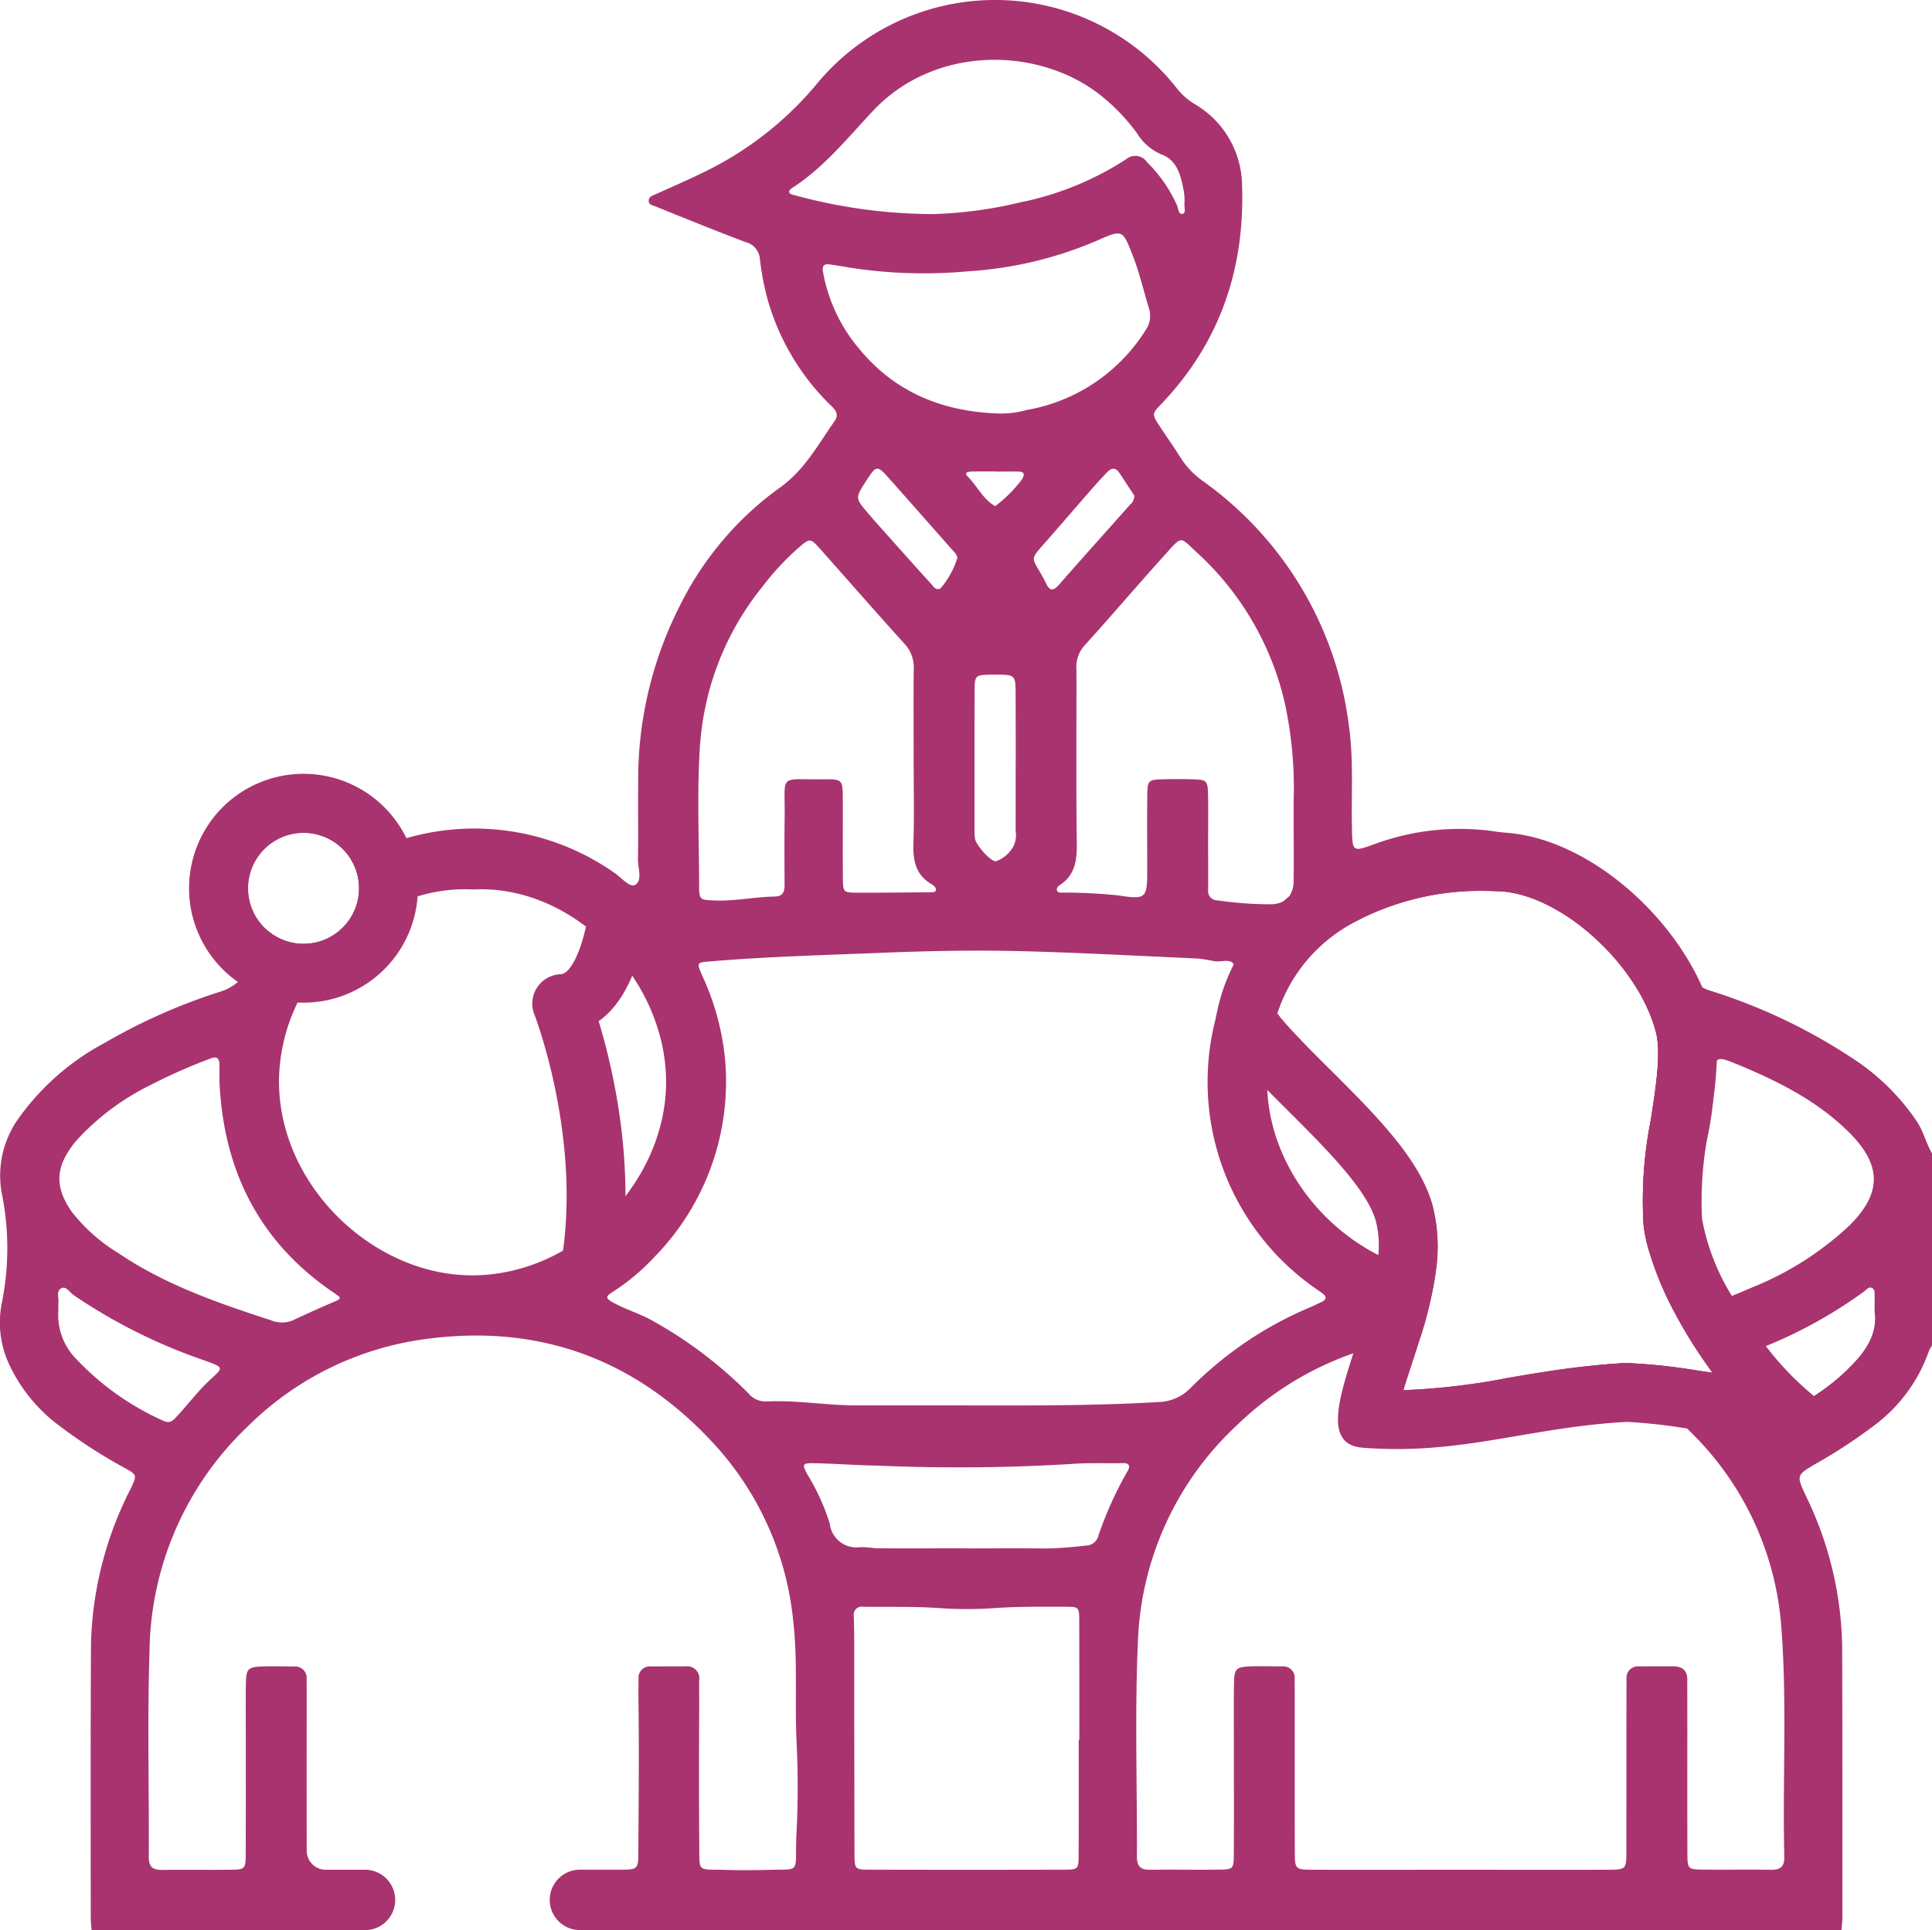 <svg id="Groupe_341" data-name="Groupe 341" xmlns="http://www.w3.org/2000/svg" xmlns:xlink="http://www.w3.org/1999/xlink" width="192.752" height="192.613" viewBox="0 0 192.752 192.613">
  <defs>
    <clipPath id="clip-path">
      <rect id="Rectangle_125" data-name="Rectangle 125" width="192.752" height="192.613" fill="#a9336f"/>
    </clipPath>
  </defs>
  <g id="Groupe_343" data-name="Groupe 343" clip-path="url(#clip-path)">
    <path id="Tracé_454" data-name="Tracé 454" d="M191.234,111.9a22.492,22.492,0,0,0-5.761-5.853,56,56,0,0,0-14.825-7.178,5.377,5.377,0,0,1-.8-.327,3.046,3.046,0,0,1-1.627-1.761,12.048,12.048,0,0,0-1.124-2.163,25.366,25.366,0,0,0-17.265-11.538,24.529,24.529,0,0,0-12.586,1.115c-2.348.855-2.314.839-2.365-1.6-.075-3.379.176-6.758-.3-10.138A35.334,35.334,0,0,0,120,48a8.553,8.553,0,0,1-2.2-2.3c-.662-1.065-1.392-2.088-2.079-3.136-.822-1.258-.813-1.258.193-2.306,5.861-6.155,8.318-13.584,8-21.952a9.526,9.526,0,0,0-4.729-7.924,6.542,6.542,0,0,1-1.719-1.5A23.07,23.07,0,0,0,81.39,8.494a33.76,33.76,0,0,1-11.521,8.855c-1.459.713-2.96,1.35-4.444,2.029-.277.126-.646.226-.7.562-.067.52.444.562.746.688,2.96,1.2,5.92,2.4,8.9,3.53a1.876,1.876,0,0,1,1.442,1.677,26.981,26.981,0,0,0,.822,4.234A23.873,23.873,0,0,0,82.723,40.3c.486.486,1.1.931.528,1.744-1.677,2.381-3.027,4.956-5.584,6.716a31.99,31.99,0,0,0-9.836,11.68,38.209,38.209,0,0,0-4.159,17.734c-.034,2.507.025,5.014-.025,7.521-.017.906.478,2.172-.285,2.608-.537.31-1.425-.788-2.147-1.258a24.317,24.317,0,0,0-20.669-3.4c-.168.042-.335.092-.5.143q-1.195.352-2.314.8a23.667,23.667,0,0,0-2.683,1.233,5.5,5.5,0,0,1,.78,2.826,5.554,5.554,0,0,1-5.543,5.543,5.489,5.489,0,0,1-3.4-1.174,24.127,24.127,0,0,0-1.56,2.5c-.184.335-.361.671-.528,1.015a4.8,4.8,0,0,1-1.065,1.459,4.741,4.741,0,0,1-1.769.973,57.616,57.616,0,0,0-11.488,5.09,24.971,24.971,0,0,0-8.67,7.614A9.808,9.808,0,0,0,.24,119.4a27.569,27.569,0,0,1-.05,10.582,9.907,9.907,0,0,0,.721,6.171,16.243,16.243,0,0,0,4.478,5.719,51.762,51.762,0,0,0,7.069,4.629c1.224.679,1.216.7.6,2.021-.159.335-.352.662-.5,1.006a35.8,35.8,0,0,0-3.48,14.5c-.05,9.1-.025,18.187-.025,27.277,0,.436.05.872.084,1.308H36.413a3.014,3.014,0,1,0,0-6.029H32.489A1.9,1.9,0,0,1,30.6,184.7q-.013-7.8,0-15.6c0-.5-.008-1.006-.008-1.5a1.148,1.148,0,0,0-1.275-1.291c-1.124-.017-2.256-.05-3.379,0-1.166.059-1.375.293-1.4,1.526-.042,1.694-.017,3.388-.017,5.081,0,4.008.008,8.024-.008,12.033-.008,1.576-.05,1.618-1.551,1.635-2.256.025-4.511-.017-6.767.017-.939.017-1.35-.285-1.35-1.291.034-6.893-.151-13.793.075-20.678a31.478,31.478,0,0,1,9.811-22.3A30.956,30.956,0,0,1,42.651,133.6c11.345-1.484,20.9,2.147,28.576,10.481a30.579,30.579,0,0,1,7.915,17.709c.453,3.983.143,7.949.327,11.932.143,3.035.159,6.079,0,9.106-.218,4.184.6,3.681-2.7,3.765-1.425.042-2.843.05-4.268.008-2.918-.092-2.717.31-2.734-2.239-.042-4.662-.034-9.324-.008-13.986.008-.9-.017-1.8,0-2.7a1.21,1.21,0,0,0-1.375-1.384c-1.132,0-2.256,0-3.388.008a1.139,1.139,0,0,0-1.291,1.258c-.008.7-.017,1.4-.008,2.1.067,4.8.025,9.618-.008,14.431-.017,2.465.151,2.482-1.861,2.49H57.862a3.014,3.014,0,1,0,0,6.029h125.86c.034-.436.092-.872.092-1.308,0-9.031.008-18.053-.025-27.075a35.494,35.494,0,0,0-3.572-14.85c-1.006-2.155-1.04-2.147,1-3.337a51.927,51.927,0,0,0,5.652-3.7,15.78,15.78,0,0,0,5.6-7.58,2.7,2.7,0,0,1,.285-.47V115.1c-.6-1.015-.847-2.2-1.518-3.2M116.264,55.316c1.744-1.937,1.434-1.736,3.136-.193a29.2,29.2,0,0,1,8.737,14.842,39.766,39.766,0,0,1,.931,9.878V82.66c0,1.752.025,3.513-.008,5.266a2.608,2.608,0,0,1-.436,1.518,1.6,1.6,0,0,1-.6.511,2.789,2.789,0,0,1-1.283.285,36.532,36.532,0,0,1-5.232-.386.94.94,0,0,1-.973-1.09c.008-1.509,0-3.01-.008-4.52,0-1.685.034-3.379-.008-5.073-.034-1.258-.159-1.358-1.451-1.4q-1.6-.05-3.195,0c-1.258.042-1.392.159-1.409,1.442-.034,2.507-.008,5.014-.008,7.521,0,2.926-.075,3.052-2.91,2.616a53.589,53.589,0,0,0-5.434-.277c-.235-.008-.545.067-.654-.2s.159-.47.352-.6c1.467-1.015,1.643-2.457,1.618-4.125-.075-5.761-.025-11.529-.034-17.29a3.225,3.225,0,0,1,.771-2.407c2.734-3.01,5.366-6.113,8.092-9.131m-11.856,2.968c-1.476-3.019-2-2,.369-4.712,1.442-1.643,2.859-3.3,4.3-4.947.453-.511.922-1.015,1.4-1.518.436-.461.847-.461,1.216.092.52.78,1.023,1.56,1.476,2.247a1.12,1.12,0,0,1-.428.922c-2.365,2.666-4.746,5.308-7.094,7.991-.52.587-.88.646-1.241-.075M78.766,19.244c-.117-.252.184-.436.386-.562,3.128-2.054,5.442-4.956,7.966-7.639,6-6.373,15.932-6.423,22.17-1.929a19.544,19.544,0,0,1,4.209,4.268,5.178,5.178,0,0,0,2.365,2.021c1.618.6,1.954,2.155,2.239,3.656a5.686,5.686,0,0,1,.067,1.308c-.017.344.176.906-.193.973-.419.075-.411-.528-.545-.847a14.24,14.24,0,0,0-2.977-4.293,1.417,1.417,0,0,0-2.1-.31,30.369,30.369,0,0,1-10.548,4.3,41.946,41.946,0,0,1-8.779,1.174,52.848,52.848,0,0,1-13.634-1.853c-.226-.059-.562-.117-.629-.268m3.346,7.9c-.1-.62.084-.83.654-.755.738.1,1.484.226,2.222.352a48.315,48.315,0,0,0,11.588.335A38.641,38.641,0,0,0,109.472,24c2.549-1.124,2.524-1.082,3.538,1.5.671,1.694,1.065,3.471,1.6,5.2A2.507,2.507,0,0,1,114.26,33a17.534,17.534,0,0,1-11.831,7.915,9.508,9.508,0,0,1-2.692.352c-5.626-.159-10.4-2.088-13.969-6.4a16.266,16.266,0,0,1-3.656-7.731m19.034,57.236a3.151,3.151,0,0,1-1.769,1.568c-.47.109-1.97-1.551-2.1-2.23a4.914,4.914,0,0,1-.05-.931c0-4.57-.008-9.14.008-13.71,0-1.719.025-1.719,1.811-1.744h.193c2.079,0,2.079,0,2.088,2.063q.013,3.283.008,6.565c-.008,2.323,0,4.637-.008,6.951a2.557,2.557,0,0,1-.184,1.467M99.284,50.512c-1.224-.7-1.794-2.021-2.759-2.985-.394-.394.126-.461.411-.47.8-.017,1.618-.008,2.423-.008v.008c.746,0,1.493-.008,2.239,0,.5.008.7.218.4.7a.907.907,0,0,1-.092.151,13.564,13.564,0,0,1-2.625,2.608m-3.773,5.174a8.447,8.447,0,0,1-1.7,3.052c-.47.176-.679-.218-.914-.478-1.384-1.518-2.75-3.052-4.117-4.587-.83-.931-1.669-1.853-2.465-2.809-.906-1.073-.9-1.275-.168-2.457.067-.1.134-.21.2-.31,1.124-1.736,1.14-1.744,2.507-.193,2.029,2.281,4.042,4.57,6.062,6.859.243.277.553.511.6.922M69.861,74.132A28.248,28.248,0,0,1,76,58.628,26.956,26.956,0,0,1,79.7,54.637c1.09-.939,1.157-.939,2.079.092,2.834,3.178,5.635,6.4,8.494,9.551a3.454,3.454,0,0,1,.889,2.557c-.034,3.01-.008,6.02-.008,9.031,0,2.759.067,5.526-.025,8.276-.05,1.677.193,3.111,1.752,4.058.243.143.6.369.453.721-.042.117-.444.117-.688.117-2.39.025-4.771.05-7.152.042-1.333-.008-1.384-.05-1.4-1.375-.025-2.633,0-5.266-.008-7.9-.008-2.021-.017-2.054-1.937-2.038-4.57.05-3.8-.637-3.866,3.857-.034,2.2-.017,4.394-.008,6.582.008.7-.084,1.241-.973,1.258-2,.034-3.983.478-6,.394-1.467-.059-1.551-.059-1.551-1.434-.008-4.771-.226-9.551.1-14.3M21.093,137.573c-1.266,1.132-2.264,2.5-3.413,3.731-.386.419-.713.822-1.425.461A27.13,27.13,0,0,1,7.61,135.62a6.264,6.264,0,0,1-1.786-4.9c0-.386-.017-.511,0-.637.075-.528-.26-1.258.31-1.534.478-.226.83.428,1.224.7a54.567,54.567,0,0,0,12.334,6.264c.352.134.713.243,1.065.377,1.5.57,1.526.6.335,1.677m12.427-7.739c-1.442.612-2.868,1.258-4.285,1.92a2.793,2.793,0,0,1-2.188.008c-5.308-1.727-10.582-3.547-15.252-6.716a17.305,17.305,0,0,1-4.612-4.084c-1.861-2.65-1.61-4.67.444-7.144a24.792,24.792,0,0,1,7.32-5.5,55.758,55.758,0,0,1,6.012-2.666c.679-.277.931-.042.939.629v1.694c.394,8.645,3.807,15.7,10.993,20.753.21.143.419.277.62.428.31.218.679.394.008.679m-5.685-22.027a18.231,18.231,0,0,1,1.861-7.765,19.947,19.947,0,0,1,1.761-3,20.5,20.5,0,0,1,7.035-6.272V90.76a18.68,18.68,0,0,1,3.17-1.308,15.981,15.981,0,0,1,5.584-.688c10-.52,19.235,9.022,19.21,19.244-.025,10.029-9.115,19.353-19.5,19.26-9.911-.092-19.193-9.131-19.118-19.462m48.617,32.048a2.2,2.2,0,0,1-1.8-.83,42.808,42.808,0,0,0-9.391-7.136c-1.258-.738-2.65-1.14-3.916-1.811-.964-.511-1.015-.662-.143-1.207a21,21,0,0,0,4.025-3.371,25,25,0,0,0,7.1-19.889,25.579,25.579,0,0,0-2.289-8.293c-.553-1.283-.52-1.266.788-1.375,5.677-.478,11.362-.629,17.055-.855,4.444-.184,8.888-.277,13.324-.184,6.071.134,12.133.478,18.2.746a12.762,12.762,0,0,1,1.669.26c.7.143,1.669-.3,2.021.335.017.008.017.025.025.034.21.428-.352,1.266-.62,1.887a25.05,25.05,0,0,0-1.149,3.22v.008a25.125,25.125,0,0,0,9.978,27.243c.2.143.411.285.612.428.4.3.436.6-.042.83-.453.226-.906.444-1.367.637a36.949,36.949,0,0,0-11.739,7.966,4.643,4.643,0,0,1-3.279,1.417c-6.381.377-12.77.344-19.16.335h-10.9c-3.01,0-5.987-.545-9-.394m31.167,33.758c0,3.824.008,7.647-.008,11.471-.008,1.451-.042,1.493-1.476,1.493q-9.685.025-19.361,0c-1.493,0-1.526-.042-1.526-1.635q-.025-10.615-.025-21.239c0-.813-.025-1.627-.042-2.44a.79.79,0,0,1,.906-.922c2.507.034,5.023-.042,7.513.126a39.144,39.144,0,0,0,5.61.008c2.373-.168,4.763-.134,7.136-.134,1.308,0,1.325.067,1.325,1.434q.013,5.924.008,11.84Zm4.872-26.8a36.1,36.1,0,0,0-2.926,6.49,1.276,1.276,0,0,1-1.249.931,38.252,38.252,0,0,1-3.924.293c-2.625-.034-5.257-.008-7.89-.008v-.008c-2.943,0-5.886.008-8.829,0-.62-.008-1.249-.143-1.87-.117a2.666,2.666,0,0,1-3.019-2.348,21.705,21.705,0,0,0-2.256-4.939c-.528-1.023-.478-1.107.729-1.09,2.121.042,4.251.21,6.364.243a186.913,186.913,0,0,0,19.143-.159c1.744-.143,3.5-.059,5.257-.092.679-.017.755.319.47.8m65.521,38.479c.025.981-.377,1.316-1.333,1.3-2.256-.034-4.511.008-6.767-.017-1.509-.017-1.56-.059-1.568-1.618-.017-5.207,0-10.406-.008-15.613,0-.562-.008-1.124,0-1.685.017-.956-.495-1.367-1.392-1.367-1.132,0-2.264-.008-3.388.008a1.142,1.142,0,0,0-1.283,1.275c0,.629-.008,1.249-.008,1.878-.008,5.081,0,10.154-.008,15.236,0,1.87-.017,1.887-1.87,1.9-4.956.008-9.9,0-14.858,0-4.821,0-9.651.008-14.473,0-1.861-.008-1.878-.025-1.878-1.9-.017-5.207-.008-10.406-.008-15.613,0-.495-.008-1-.008-1.5a1.145,1.145,0,0,0-1.283-1.275c-1.132-.008-2.256-.05-3.388.008s-1.358.3-1.375,1.543c-.042,2.188-.017,4.385-.017,6.574,0,3.58.017,7.152-.008,10.724-.008,1.325-.092,1.409-1.375,1.425-2.323.034-4.637-.017-6.96.017-.956.017-1.333-.327-1.333-1.308.034-7.144-.218-14.3.1-21.432a30.976,30.976,0,0,1,9.92-21.659,31.5,31.5,0,0,1,11.58-7.144,29.084,29.084,0,0,1,3.4-.956q1.383-.314,2.817-.5c.151-.017.3-.042.444-.05a40.962,40.962,0,0,0,1.543-6.465,16.925,16.925,0,0,1-2.884-.662,19.821,19.821,0,0,1-2.826-1.166c-6.138-3.119-10.75-9.467-11.085-16.485-.017-.319-.025-.637-.025-.964a16.417,16.417,0,0,1,.3-3,17.3,17.3,0,0,1,.956-3.346c-.084-.109-.168-.21-.243-.31a15.822,15.822,0,0,1,8.209-9.374,18.449,18.449,0,0,1,10.2-3.119,15.618,15.618,0,0,1,2.256.168q.314.038.629.1.44,0,.88.025c6.1.277,13.827,7.236,15.613,14.045.545,2.054.008,5.459-.5,8.746a41.212,41.212,0,0,0-.73,10.515,15.287,15.287,0,0,0,.528,2.541,23.973,23.973,0,0,0,2.365-3.153,28.025,28.025,0,0,0,2.884-6.088,21.175,21.175,0,0,0,.729-2.75c.008-.067.025-.134.034-.21a20.527,20.527,0,0,0,.319-2.113c.075-.637.117-1.241.143-1.786.008-1.677.017-2.532.31-2.851.3-.335.922-.084,2.18.436,4.067,1.694,7.966,3.656,11.127,6.851,3.2,3.245,3.061,6.012-.017,9.106a31.046,31.046,0,0,1-9.76,6.238c-.671.293-1.342.579-2.029.847-.9.361-1.811.7-2.725,1.023-.931.335-1.87.654-2.817.964a47.64,47.64,0,0,0,3.622,5.693c-.511-.075-1.015-.143-1.5-.218a58.111,58.111,0,0,0-6.951-.746c-.235,0-.444,0-.646.017-.8.05-1.593.109-2.356.184a31.9,31.9,0,0,1,4.771,2.834,36.325,36.325,0,0,1,4.142,3.5c.193.184.377.377.57.57a30.286,30.286,0,0,1,8.829,19.428c.57,7.572.1,15.152.285,22.732m6.322-48.65a22.373,22.373,0,0,1-3.362,2.666,36.949,36.949,0,0,1-4.084,2.331,1.236,1.236,0,0,1-1.761-.377c-.243-.285-.478-.57-.721-.855a24.781,24.781,0,0,0-3.262-3.371c-.436-.361-.277-.62.159-.8.4-.168.813-.319,1.224-.47.277-.1.562-.21.839-.319.948-.361,1.878-.729,2.809-1.124A45.865,45.865,0,0,0,186,128.861c.235-.176.47-.52.8-.31.293.176.218.553.226.855.008.436,0,.872,0,1.526.319,2.314-1.065,4.142-2.7,5.71" transform="translate(0 0)" fill="#a9336f"/>
    <path id="Tracé_455" data-name="Tracé 455" d="M41.928,100.027a8.476,8.476,0,1,0-7.446,12.536,7.738,7.738,0,0,0,1.174-.084,8.519,8.519,0,0,0,7.035-6.272V106.2a8.339,8.339,0,0,0,.268-2.113,8.5,8.5,0,0,0-1.031-4.058m-7.446,9.6a5.566,5.566,0,0,1-5.551-5.543,5.541,5.541,0,0,1,10.314-2.826,5.5,5.5,0,0,1,.78,2.826,5.554,5.554,0,0,1-5.543,5.543" transform="translate(-4.198 -15.439)" fill="#a9336f"/>
    <path id="Tracé_456" data-name="Tracé 456" d="M44.18,98.515a11.418,11.418,0,1,0-10.85,16.4c.193.008.386.017.587.017a11.408,11.408,0,0,0,11.379-10.607c.025-.268.034-.537.034-.8a11.374,11.374,0,0,0-1.149-5.006m-13.668,9.374a5.538,5.538,0,1,1,3.4,1.174,5.523,5.523,0,0,1-3.4-1.174" transform="translate(-3.633 -14.874)" fill="#a9336f"/>
    <path id="Tracé_457" data-name="Tracé 457" d="M71.855,145.163l-5.765-1.105c2.421-12.622-2.5-25.361-2.551-25.489a2.935,2.935,0,0,1,2.623-4.006c1.311-.049,2.647-3.968,2.879-7.18l5.854.407c-.07,1.025-.724,8.509-4.938,11.456,1.479,4.862,3.937,15.281,1.9,25.917" transform="translate(-10.229 -17.342)" fill="#a9336f"/>
    <path id="Tracé_458" data-name="Tracé 458" d="M197.3,152A44.026,44.026,0,0,1,194,146.9a24.787,24.787,0,0,1-3.17-8.4l-.025-.3a40.253,40.253,0,0,1,.738-9.45c.562-3.589,1.14-7.295.444-9.945-2.1-8.008-11-15.89-18.321-16.233-.553-.025-1.1-.034-1.643-.034-12.217,0-21.96,6.431-23.805,15.672a13.628,13.628,0,0,0,2.423,3.153c1.2,1.316,2.641,2.759,3.8,3.907,4.193,4.176,8.528,8.494,9.592,12.385a13.736,13.736,0,0,1,.243,5.325,42.024,42.024,0,0,1-1.92,7.681c-.117.377-.243.746-.361,1.115a31.61,31.61,0,0,0-1.652,6.356c.981.075,1.954.109,2.952.109a67.184,67.184,0,0,0,11.63-1.283,95.579,95.579,0,0,1,10.951-1.417c.151-.008.31-.008.478-.008.495,0,1.09.042,1.769.1,1.291.126,2.9.361,4.771.62,1.694.243,3.6.512,5.45.721,1.3.151,2.566.268,3.74.335A36.221,36.221,0,0,1,197.3,152m-4,1.333a58.117,58.117,0,0,0-6.951-.746c-.235,0-.444,0-.646.017-.8.05-1.593.109-2.356.184-3.228.294-6.113.788-8.922,1.266a67.967,67.967,0,0,1-10.473,1.233c.268-.9.579-1.836.83-2.608.277-.847.553-1.7.83-2.583a40.964,40.964,0,0,0,1.543-6.465,16.689,16.689,0,0,0-.293-6.767c-1.275-4.637-5.685-9.031-10.347-13.684-1.576-1.56-3.765-3.748-4.922-5.174-.084-.109-.168-.21-.243-.31a15.822,15.822,0,0,1,8.209-9.374,26.863,26.863,0,0,1,12.46-2.859c.21,0,.419,0,.629.008q.44,0,.88.025c6.1.277,13.827,7.236,15.613,14.045.545,2.054.008,5.459-.5,8.746a41.211,41.211,0,0,0-.729,10.515,15.288,15.288,0,0,0,.528,2.541,32.715,32.715,0,0,0,2.742,6.515,47.636,47.636,0,0,0,3.622,5.693c-.512-.075-1.015-.143-1.5-.218" transform="translate(-23.936 -16.558)" fill="#a9336f"/>
    <path id="Tracé_459" data-name="Tracé 459" d="M208.018,157.348a10.623,10.623,0,0,1-3.681-2.046,29.729,29.729,0,0,1-4.8-4.989,42.337,42.337,0,0,1-3.388-5.006,22.181,22.181,0,0,1-2.977-7.7,35.627,35.627,0,0,1,.671-8.821c.008-.067.025-.134.034-.21.109-.7.218-1.409.319-2.113a41.067,41.067,0,0,0,.453-4.637,15.222,15.222,0,0,0-.4-4.343,19.685,19.685,0,0,0-1.04-2.952c-3.421-7.806-11.924-15.093-19.973-15.462H173.2c-.587-.034-1.174-.042-1.744-.042-7.865,0-14.657,2.448-19.462,6.406-.2.168-.4.335-.6.511a20.787,20.787,0,0,0-4.939,6.289,18.525,18.525,0,0,0-1.744,5.14v.008c-.293,1.627,2.071,4.318,5.081,7.37,4.268,4.343,9.827,9.408,10.842,13.106a9.866,9.866,0,0,1,.243,3.379c-.235,3.077-1.451,6.607-2.49,9.8-1.61,4.981-2.784,9.123.914,9.425,1.174.092,2.314.134,3.421.134,7.966,0,14.229-2.205,22.757-2.7.092-.008.193-.008.3-.008a55.257,55.257,0,0,1,5.911.662,93.123,93.123,0,0,0,11.521,1.166c3.161,0,5.308-.57,4.8-2.373m-22.883-5.308c-.8.05-1.593.109-2.356.184-3.228.294-6.113.788-8.922,1.266a67.965,67.965,0,0,1-10.473,1.233c.268-.9.579-1.836.83-2.608.277-.847.553-1.7.83-2.583a40.964,40.964,0,0,0,1.543-6.465,16.689,16.689,0,0,0-.293-6.767c-1.275-4.637-5.685-9.031-10.347-13.684-1.576-1.56-3.765-3.748-4.922-5.174-.084-.109-.168-.21-.243-.31a15.822,15.822,0,0,1,8.209-9.374,26.863,26.863,0,0,1,12.46-2.859c.21,0,.419,0,.629.008q.44,0,.88.025c6.1.277,13.827,7.236,15.613,14.045.545,2.054.008,5.459-.5,8.746a41.211,41.211,0,0,0-.729,10.515,15.286,15.286,0,0,0,.528,2.541,32.714,32.714,0,0,0,2.742,6.515,47.634,47.634,0,0,0,3.622,5.693c-.512-.075-1.015-.143-1.5-.218a58.115,58.115,0,0,0-6.951-.746c-.235,0-.444,0-.646.017" transform="translate(-23.366 -15.993)" fill="#a9336f"/>
  </g>
</svg>
